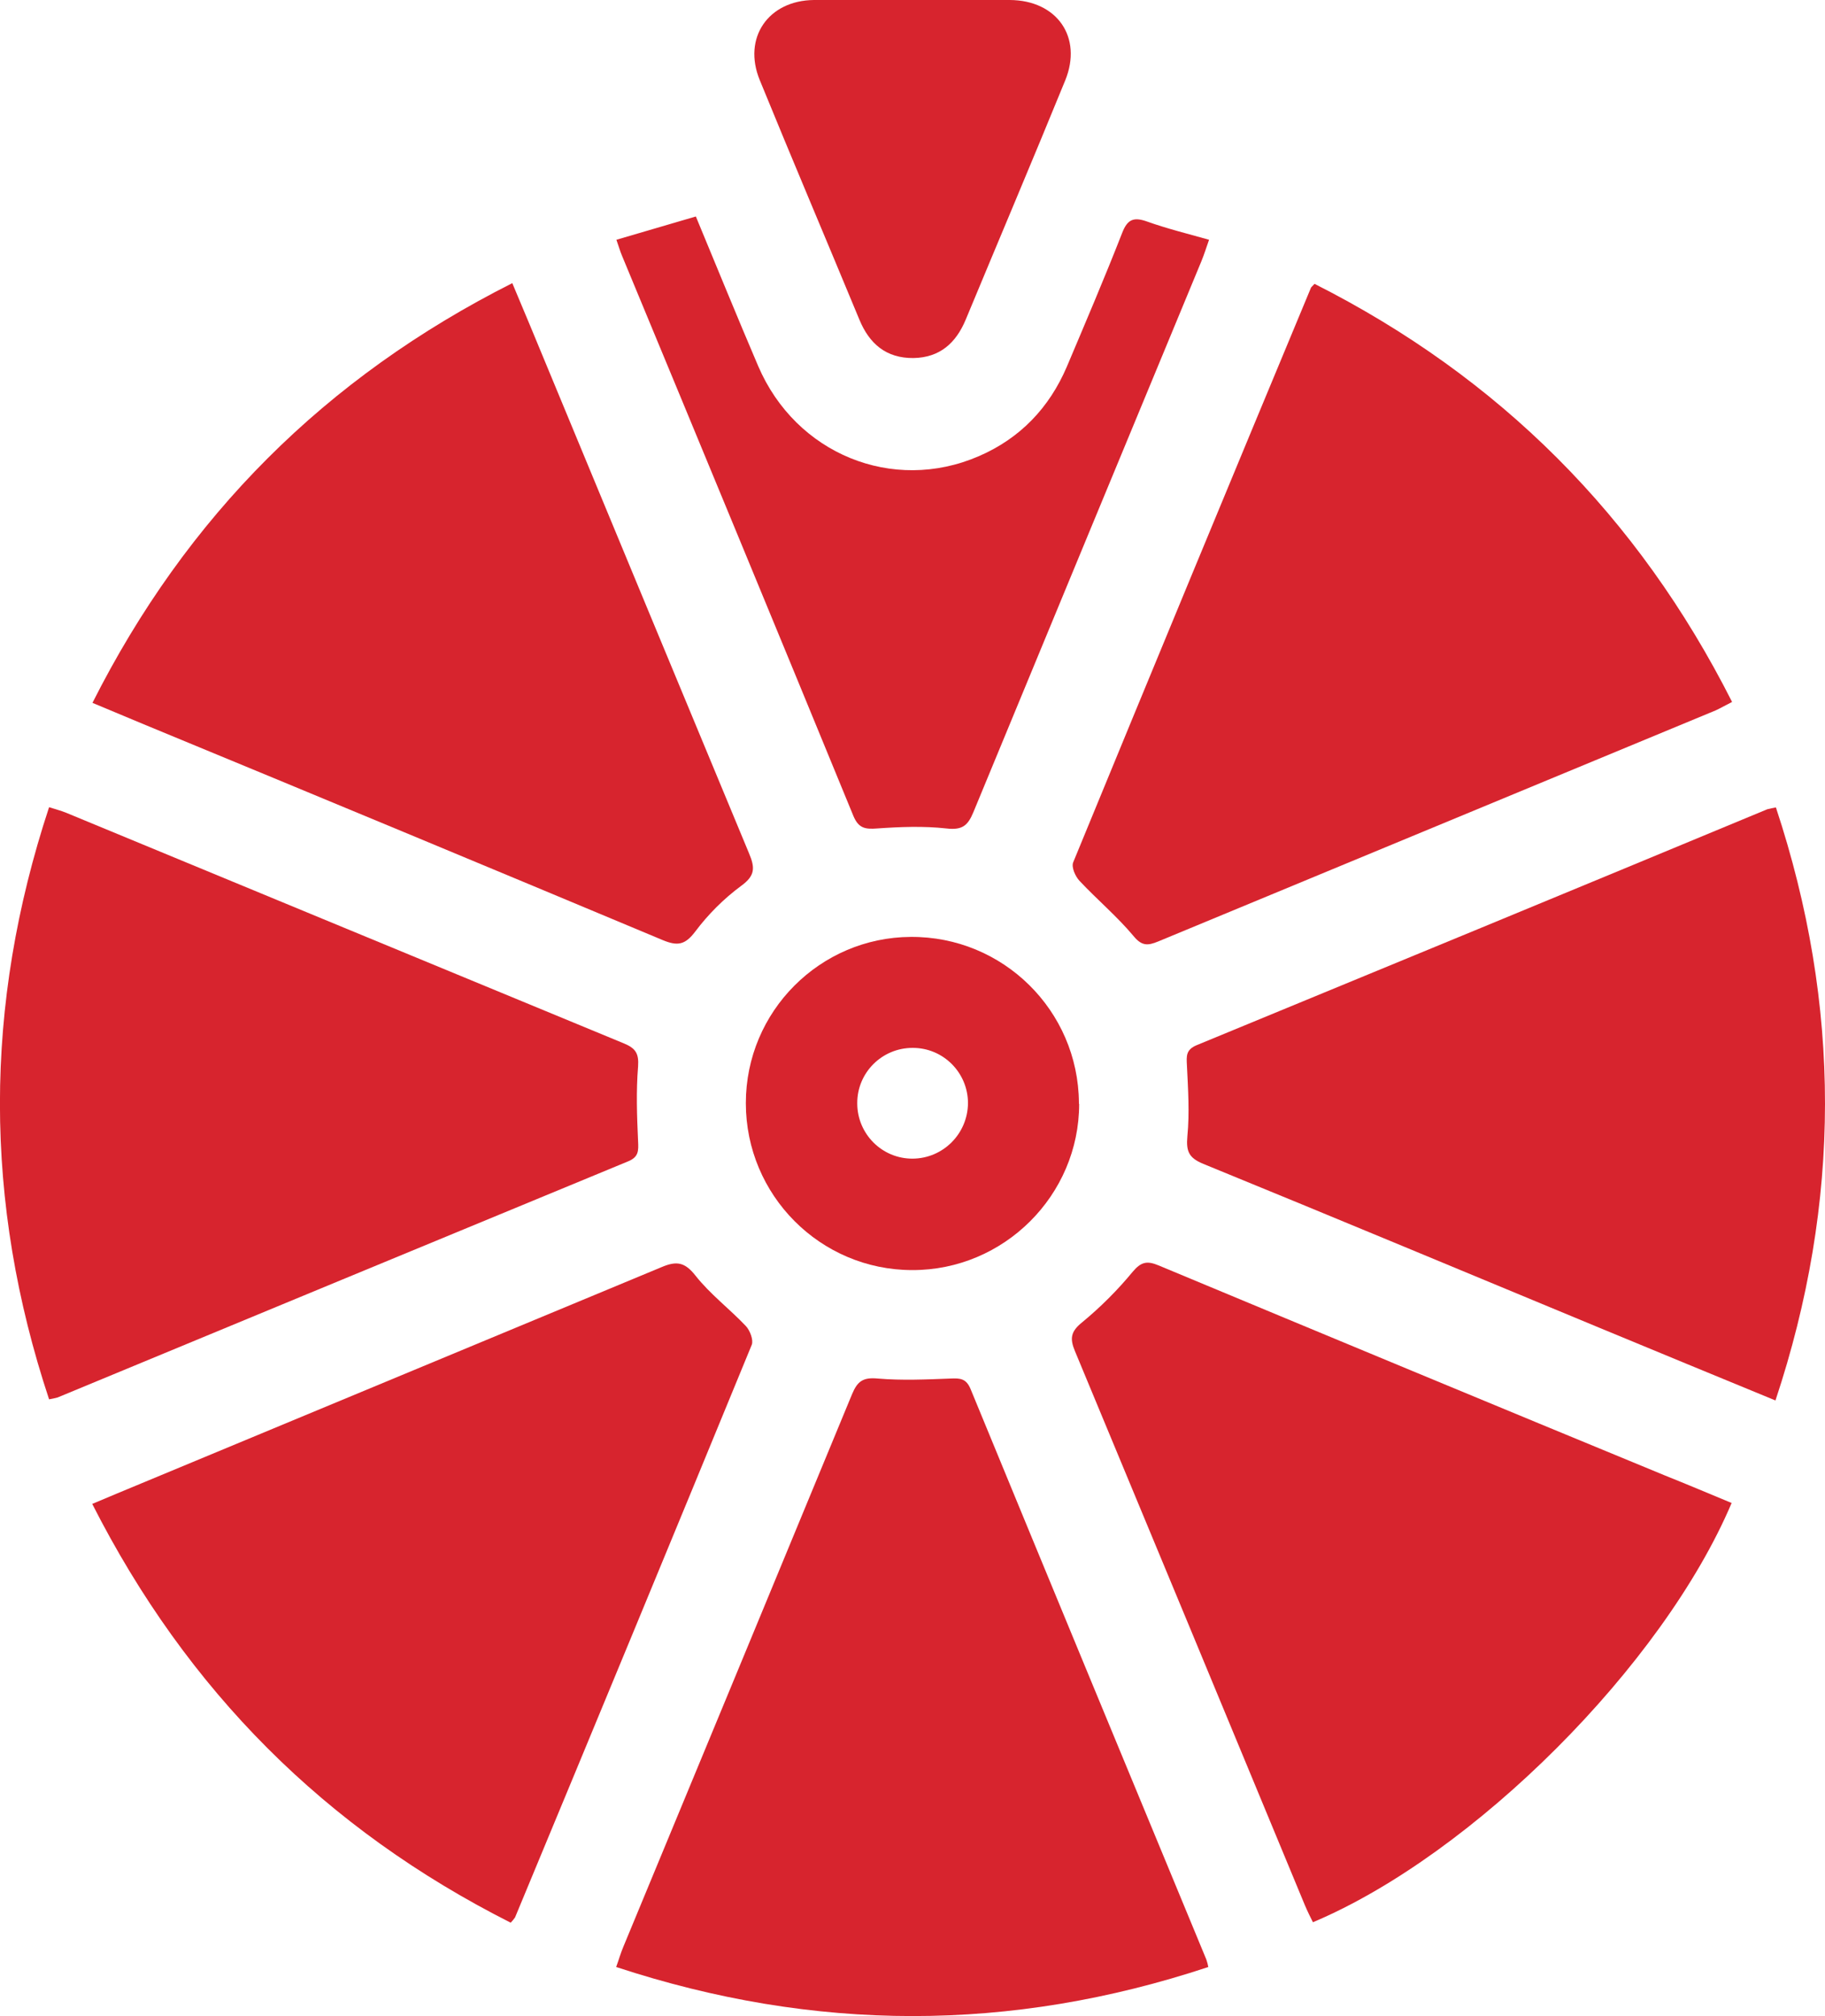 <?xml version="1.0" encoding="UTF-8"?>
<svg id="katman_1" xmlns="http://www.w3.org/2000/svg" version="1.1" viewBox="0 0 799.4 882.9">
  <!-- Generator: Adobe Illustrator 29.1.0, SVG Export Plug-In . SVG Version: 2.1.0 Build 142)  -->
  <defs>
    <style>
      .st0 {
        fill: #d7242e;
      }
    </style>
  </defs>
  <path class="st0" d="M21.5,612.8c-28.7-86.5-28.7-172.4,0-259.3,2.8.9,5.2,1.5,7.4,2.4,81.4,33.7,162.8,67.3,244.3,101,5.1,2.1,6.7,4.3,6.3,10.1-.9,10.9-.5,21.9,0,32.8.2,4.1.3,6.9-4.4,8.8-83.3,34.4-166.6,68.9-249.9,103.4-1.2.3-2.4.6-3.7.8h0Z"/>
  <path class="st0" d="M529.3,861.4c-86.6,28.7-172.5,28.6-259.4,0,1.2-3.3,2-6.2,3.2-9,33.4-80.6,66.8-161.2,100.1-241.8,2.4-5.8,4.9-7.5,11.3-6.9,10.6.9,21.3.4,31.9,0,4.2-.2,6.8,0,8.7,4.5,34.3,83.3,68.8,166.6,103.3,249.9.4,1.1.7,2.3.9,3.5v-.2Z"/>
  <path class="st0" d="M575.8,124.3c80.9,40.9,141.7,101.6,182.9,183.1-2.8,1.4-5,2.7-7.2,3.7-81.4,33.7-162.8,67.5-244.2,101.2-4.6,1.9-7.2,2-10.8-2.4-7.2-8.6-15.9-15.9-23.6-24.1-1.9-2-3.7-6.1-2.8-8.2,34.5-83.9,69.2-167.7,104.1-251.5,0-.2.3-.4,1.6-1.8h0Z"/>
  <path class="st0" d="M777.9,353.6c28.7,86.7,28.7,172.8-.2,259.7-26.2-10.8-51.5-21.2-76.8-31.7-57.9-24-115.8-48.2-173.8-71.9-6.3-2.6-7.6-5.4-7-12.1,1-10.3.3-20.7-.2-31.1-.2-4-.5-6.8,4.3-8.8,83.3-34.3,166.6-68.7,249.9-103.3,1.3-.3,2.5-.6,3.8-.8h0Z"/>
  <path class="st0" d="M758.5,658.2c-30.1,71-113,153.9-183.4,183.6-1.2-2.4-2.4-4.8-3.5-7.4-33.5-80.9-67.1-161.8-100.7-242.6-2.4-5.7-1.9-8.7,3.2-12.8,8-6.6,15.4-14,22-22,3.7-4.4,6.3-5,11.5-2.8,73.9,30.8,147.8,61.5,221.8,92,9.5,3.8,19,7.8,29.1,12h0Z"/>
  <path class="st0" d="M224.4,124c5.4,12.8,10.4,24.8,15.3,36.7,29.4,71,58.9,142,88.4,213,2.6,6.2,2.8,9.7-3.4,14.2-7.7,5.7-14.5,12.5-20.2,20.1-4.4,5.8-7.7,6.4-14.2,3.7-75.7-31.7-151.5-63.2-227.3-94.5-7.1-3-14.3-6-22.5-9.4,41.2-81.7,102-142.5,183.9-183.8h0Z"/>
  <path class="st0" d="M223.7,842c-81.2-41-141.8-101.7-183.3-183.4,7.6-3.2,14.5-6.1,21.3-8.9,76.1-31.6,152.1-63.2,228.1-94.8,6.6-2.8,10.2-2.2,14.9,3.8,6.4,8.1,14.9,14.5,22,22,1.8,1.9,3.4,6.1,2.6,8.2-34.4,83.7-69,167.3-103.7,250.8-.6.8-1.2,1.6-1.9,2.3h0Z"/>
  <path class="st0" d="M304.8,94.8c9.3,22.4,18.1,44,27.3,65.5,16.5,38.5,58.9,55.8,96.6,39.5,18.1-7.8,30.9-21.2,38.6-39.2,8.2-19.4,16.5-38.8,24.2-58.5,2.3-6,5-7.2,10.9-5.1,8.7,3.1,17.6,5.3,27.2,8-1.3,3.7-2.2,6.6-3.4,9.5-33.3,80.4-66.6,160.7-99.8,241.1-2.5,6.1-5,8-11.9,7.2-10-1.1-20.2-.7-30.2,0-5.3.4-8.2,0-10.5-5.5-33.6-81.8-67.4-163.5-101.3-245.2-.9-2.1-1.5-4.3-2.5-7.1l34.8-10.2h0Z"/>
  <path class="st0" d="M472.7,483.4c0,40.1-33,72.9-73.1,72.8-40.3,0-72.9-32.8-72.9-73.1s32.6-72.6,72.2-72.8c40.4-.3,73.4,32.2,73.7,72.6v.5h0ZM424,483.1c0-13.4-10.9-24.3-24.3-24.2-13.4,0-24.3,10.9-24.2,24.3,0,13.4,10.9,24.3,24.3,24.2,13.3-.1,24.1-10.9,24.2-24.3h0Z"/>
  <path class="st0" d="M399.8,0h42.5c20.7.1,32,16.3,24.3,35.2-14.3,35-29.1,69.9-43.6,104.8-4.3,10.3-11.4,16.6-22.9,16.8-11.9.1-19.3-6.2-23.7-16.9-14.5-35-29.3-69.8-43.6-104.8-7.6-18.5,3.7-34.9,23.7-35.1,14.3-.1,28.8,0,43.3,0Z"/>
</svg>